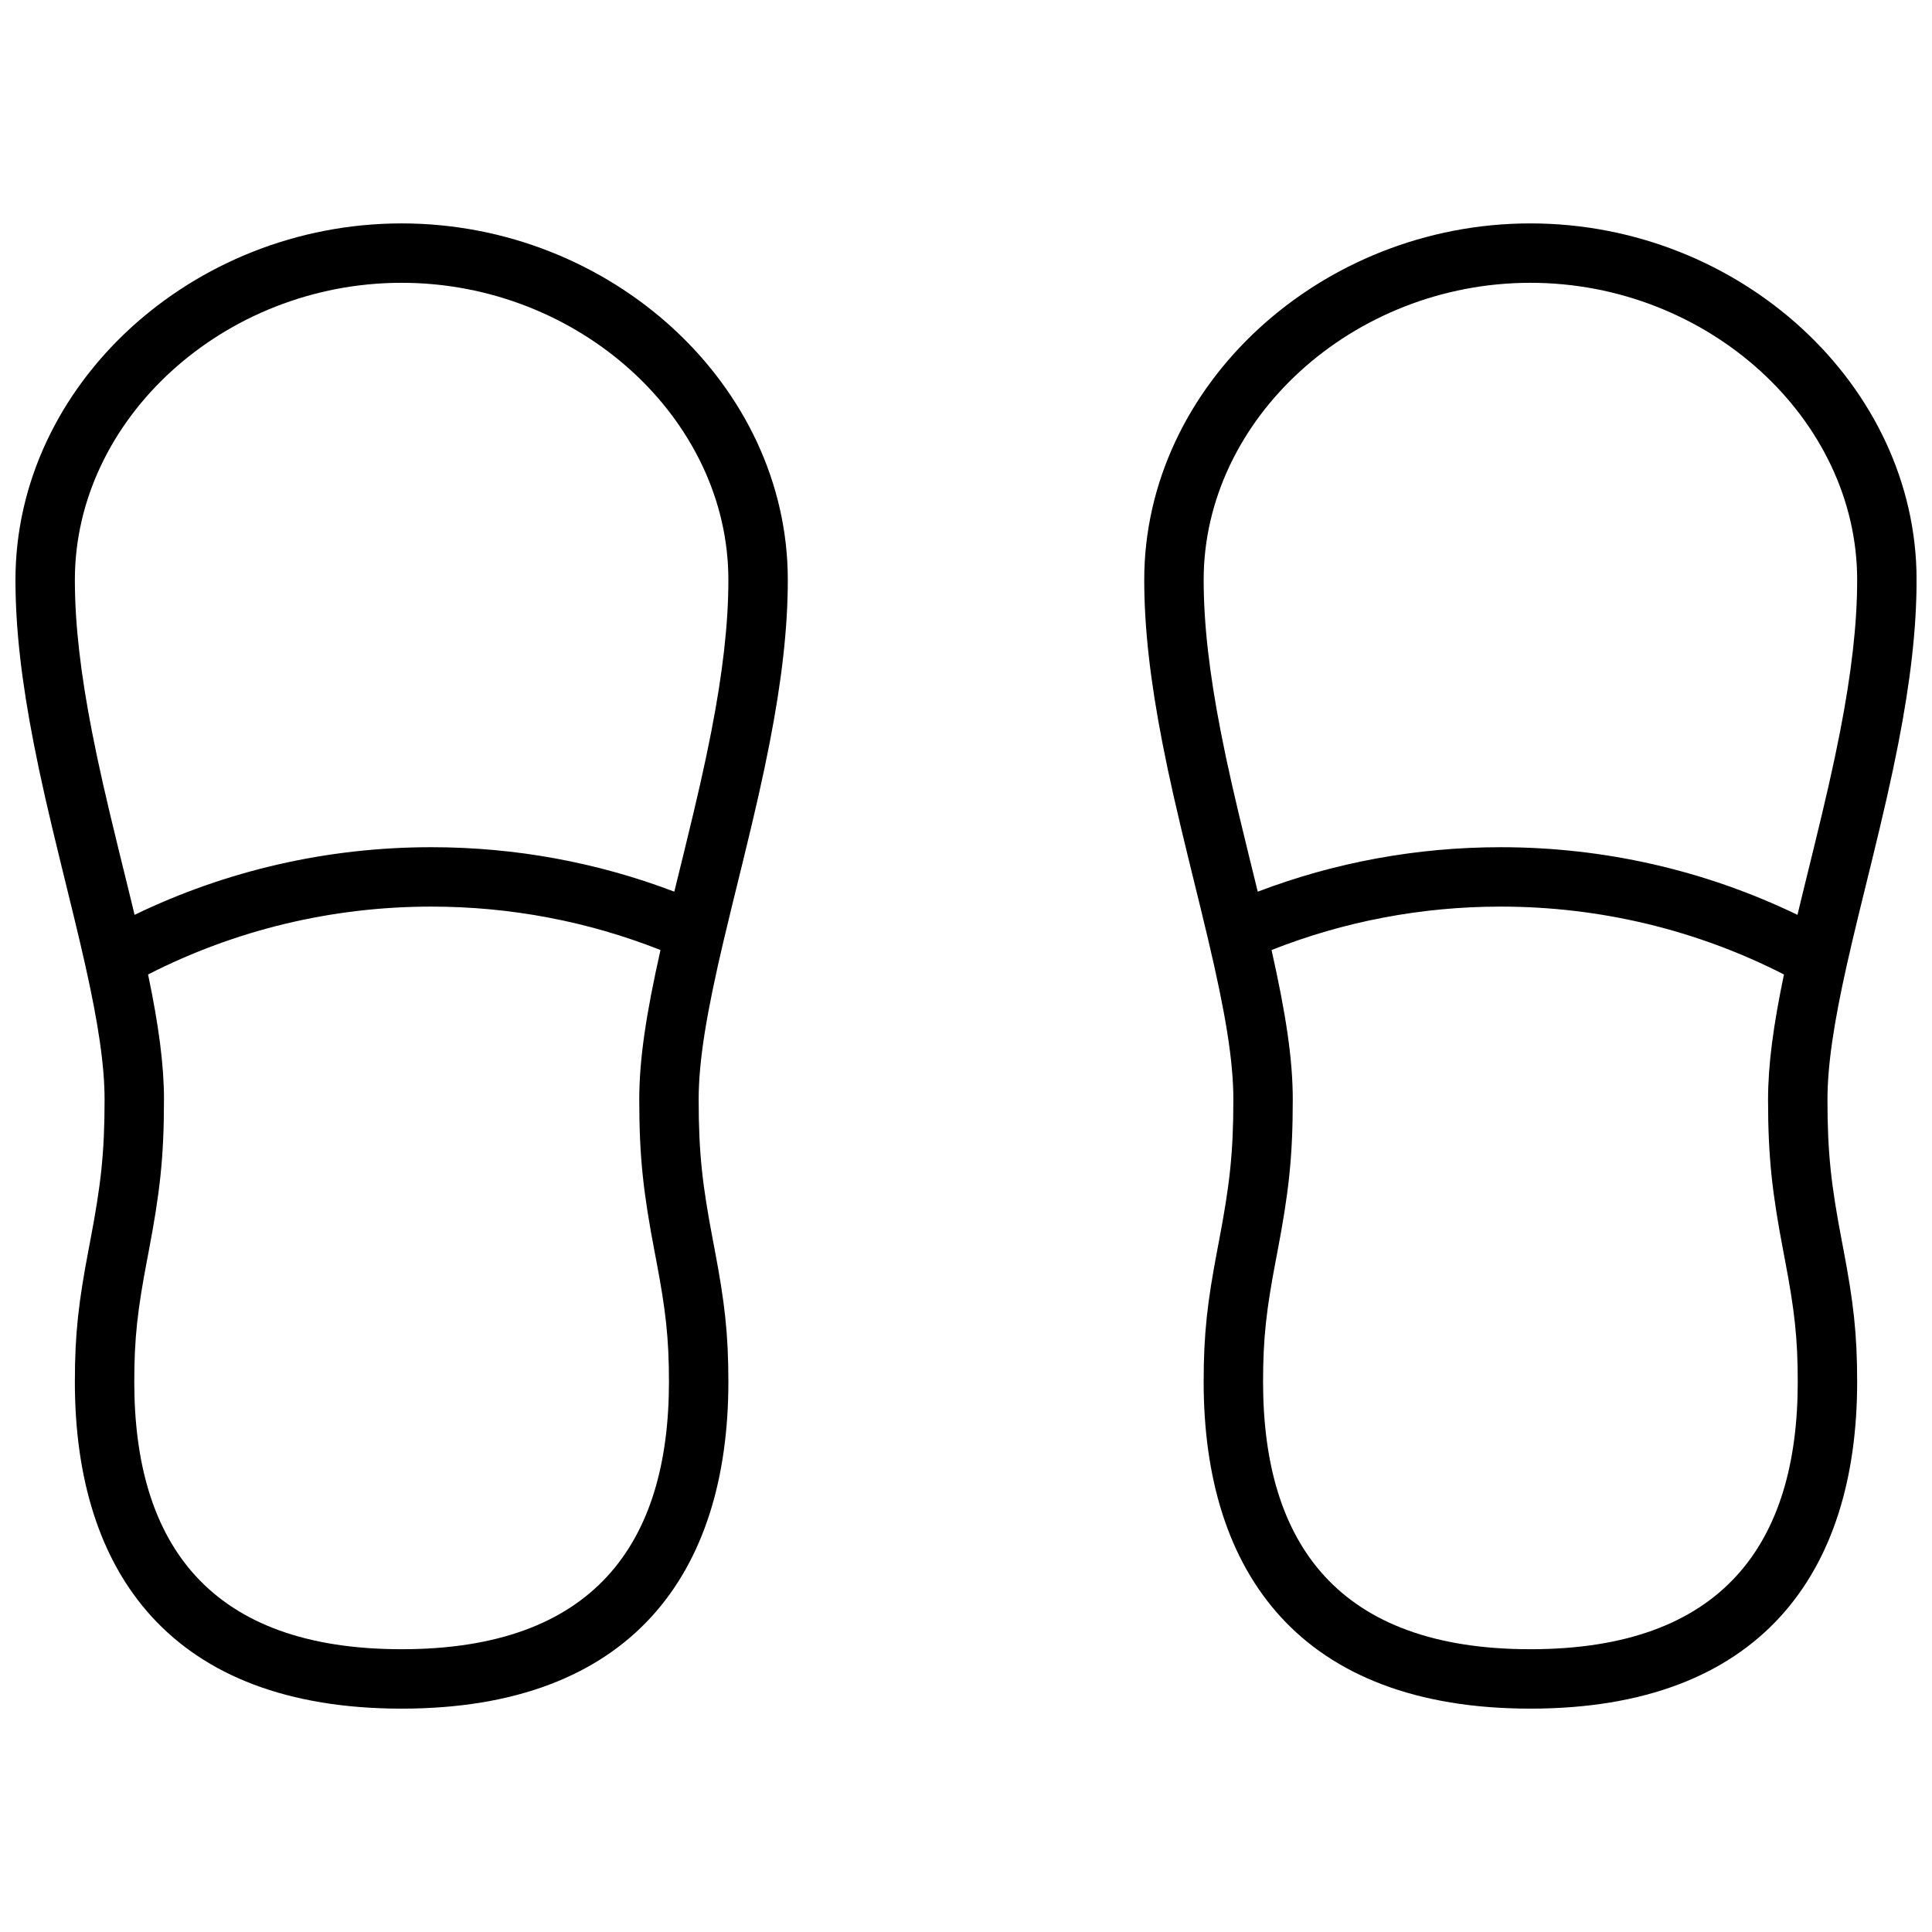 <?xml version="1.0" encoding="UTF-8"?>
<!-- Uploaded to: SVG Repo, www.svgrepo.com, Generator: SVG Repo Mixer Tools -->
<svg width="800px" height="800px" version="1.1" viewBox="144 144 512 512" xmlns="http://www.w3.org/2000/svg">
 <defs>
  <clipPath id="a">
   <path d="m148.09 203h503.81v394h-503.81z"/>
  </clipPath>
 </defs>
 <g clip-path="url(#a)">
  <path d="m335.86 392.88c-4.59 19.441-6.707 32.109-6.707 42.547 0 14.273 1.008 22.75 3.801 37.395 0.223 1.188 0.223 1.188 0.453 2.383 2.617 13.777 3.621 22.145 3.621 35.008 0 50.785-25.738 86.594-86.594 86.594-60.855 0-86.594-35.809-86.594-86.594 0-12.863 1.004-21.23 3.625-35.012 0.227-1.191 0.227-1.191 0.453-2.379 2.789-14.648 3.797-23.125 3.797-37.398 0-9.113-1.672-20.25-5.109-35.609-0.871-3.902-1.852-8.062-3.094-13.18-0.734-3.023-3.414-13.93-3.379-13.785-3.344-13.641-5.398-22.621-7.207-31.91-3.172-16.266-4.828-30.289-4.828-43.27 0-51.633 46.848-94.465 102.34-94.465 55.488 0 102.34 42.832 102.34 94.465 0 12.98-1.656 27.004-4.828 43.273-1.809 9.289-3.863 18.266-7.207 31.906-2.516 10.215-3.731 15.176-4.875 20.031zm-10.414-23.777c3.285-13.414 5.293-22.188 7.043-31.172 2.992-15.355 4.539-28.426 4.539-40.262 0-42.609-39.5-78.723-86.594-78.723s-86.594 36.113-86.594 78.723c0 11.836 1.547 24.906 4.539 40.258 1.75 8.988 3.758 17.762 7.043 31.176-0.039-0.164 2.648 10.77 3.391 13.816 0.297 1.223 0.578 2.394 0.848 3.523 24.281-11.727 51.023-17.926 78.645-17.926 22.289 0 44.023 4.031 64.391 11.785 0.727-2.981 1.605-6.555 2.75-11.199zm-137.99 66.32c0 15.414-1.117 24.809-4.074 40.344-0.227 1.191-0.227 1.191-0.453 2.375-2.449 12.891-3.344 20.355-3.344 32.07 0 42.996 20.02 70.848 70.848 70.848 50.828 0 70.848-27.852 70.848-70.848 0-11.715-0.895-19.176-3.344-32.07-0.227-1.18-0.227-1.18-0.453-2.375-2.957-15.531-4.074-24.926-4.074-40.34 0-10.684 1.801-22.645 5.625-39.66-19.145-7.566-39.656-11.508-60.73-11.508-26.48 0-52.043 6.231-75.062 17.984 2.816 13.488 4.215 23.945 4.215 33.18zm440.84 0c0 14.273 1.004 22.75 3.797 37.398 0.227 1.188 0.227 1.188 0.453 2.379 2.617 13.781 3.621 22.148 3.621 35.012 0 50.785-25.738 86.594-86.594 86.594-60.855 0-86.59-35.809-86.59-86.594 0-12.863 1-21.23 3.621-35.008 0.227-1.195 0.227-1.195 0.453-2.383 2.789-14.645 3.797-23.121 3.797-37.395 0-10.438-2.113-23.105-6.707-42.547-1.145-4.856-2.359-9.816-4.875-20.031-3.34-13.641-5.398-22.617-7.207-31.906-3.168-16.27-4.828-30.293-4.828-43.273 0-51.633 46.848-94.465 102.34-94.465 55.488 0 102.34 42.832 102.34 94.465 0 12.98-1.656 27.004-4.824 43.27-1.812 9.289-3.867 18.27-7.207 31.91 0.035-0.145-2.648 10.762-3.383 13.785-1.242 5.117-2.223 9.277-3.094 13.18-3.434 15.359-5.106 26.496-5.106 35.609zm-7.098-52.504c0.738-3.047 3.426-13.98 3.387-13.816 3.285-13.414 5.293-22.188 7.047-31.176 2.988-15.352 4.535-28.422 4.535-40.258 0-42.609-39.5-78.723-86.594-78.723s-86.59 36.113-86.59 78.723c0 11.836 1.543 24.906 4.535 40.262 1.75 8.984 3.762 17.758 7.047 31.172 1.141 4.644 2.019 8.219 2.75 11.199 20.367-7.754 42.098-11.785 64.387-11.785 27.625 0 54.363 6.199 78.645 17.926 0.27-1.129 0.551-2.301 0.852-3.523zm-4.434 19.324c-23.02-11.754-48.582-17.984-75.062-17.984-21.074 0-41.582 3.941-60.73 11.508 3.824 17.016 5.625 28.977 5.625 39.66 0 15.414-1.113 24.809-4.074 40.34-0.227 1.195-0.227 1.195-0.453 2.375-2.449 12.895-3.344 20.355-3.344 32.07 0 42.996 20.02 70.848 70.848 70.848s70.848-27.852 70.848-70.848c0-11.715-0.895-19.18-3.344-32.07-0.223-1.184-0.223-1.184-0.453-2.375-2.957-15.535-4.074-24.93-4.074-40.344 0-9.234 1.398-19.691 4.215-33.18z"/>
 </g>
</svg>